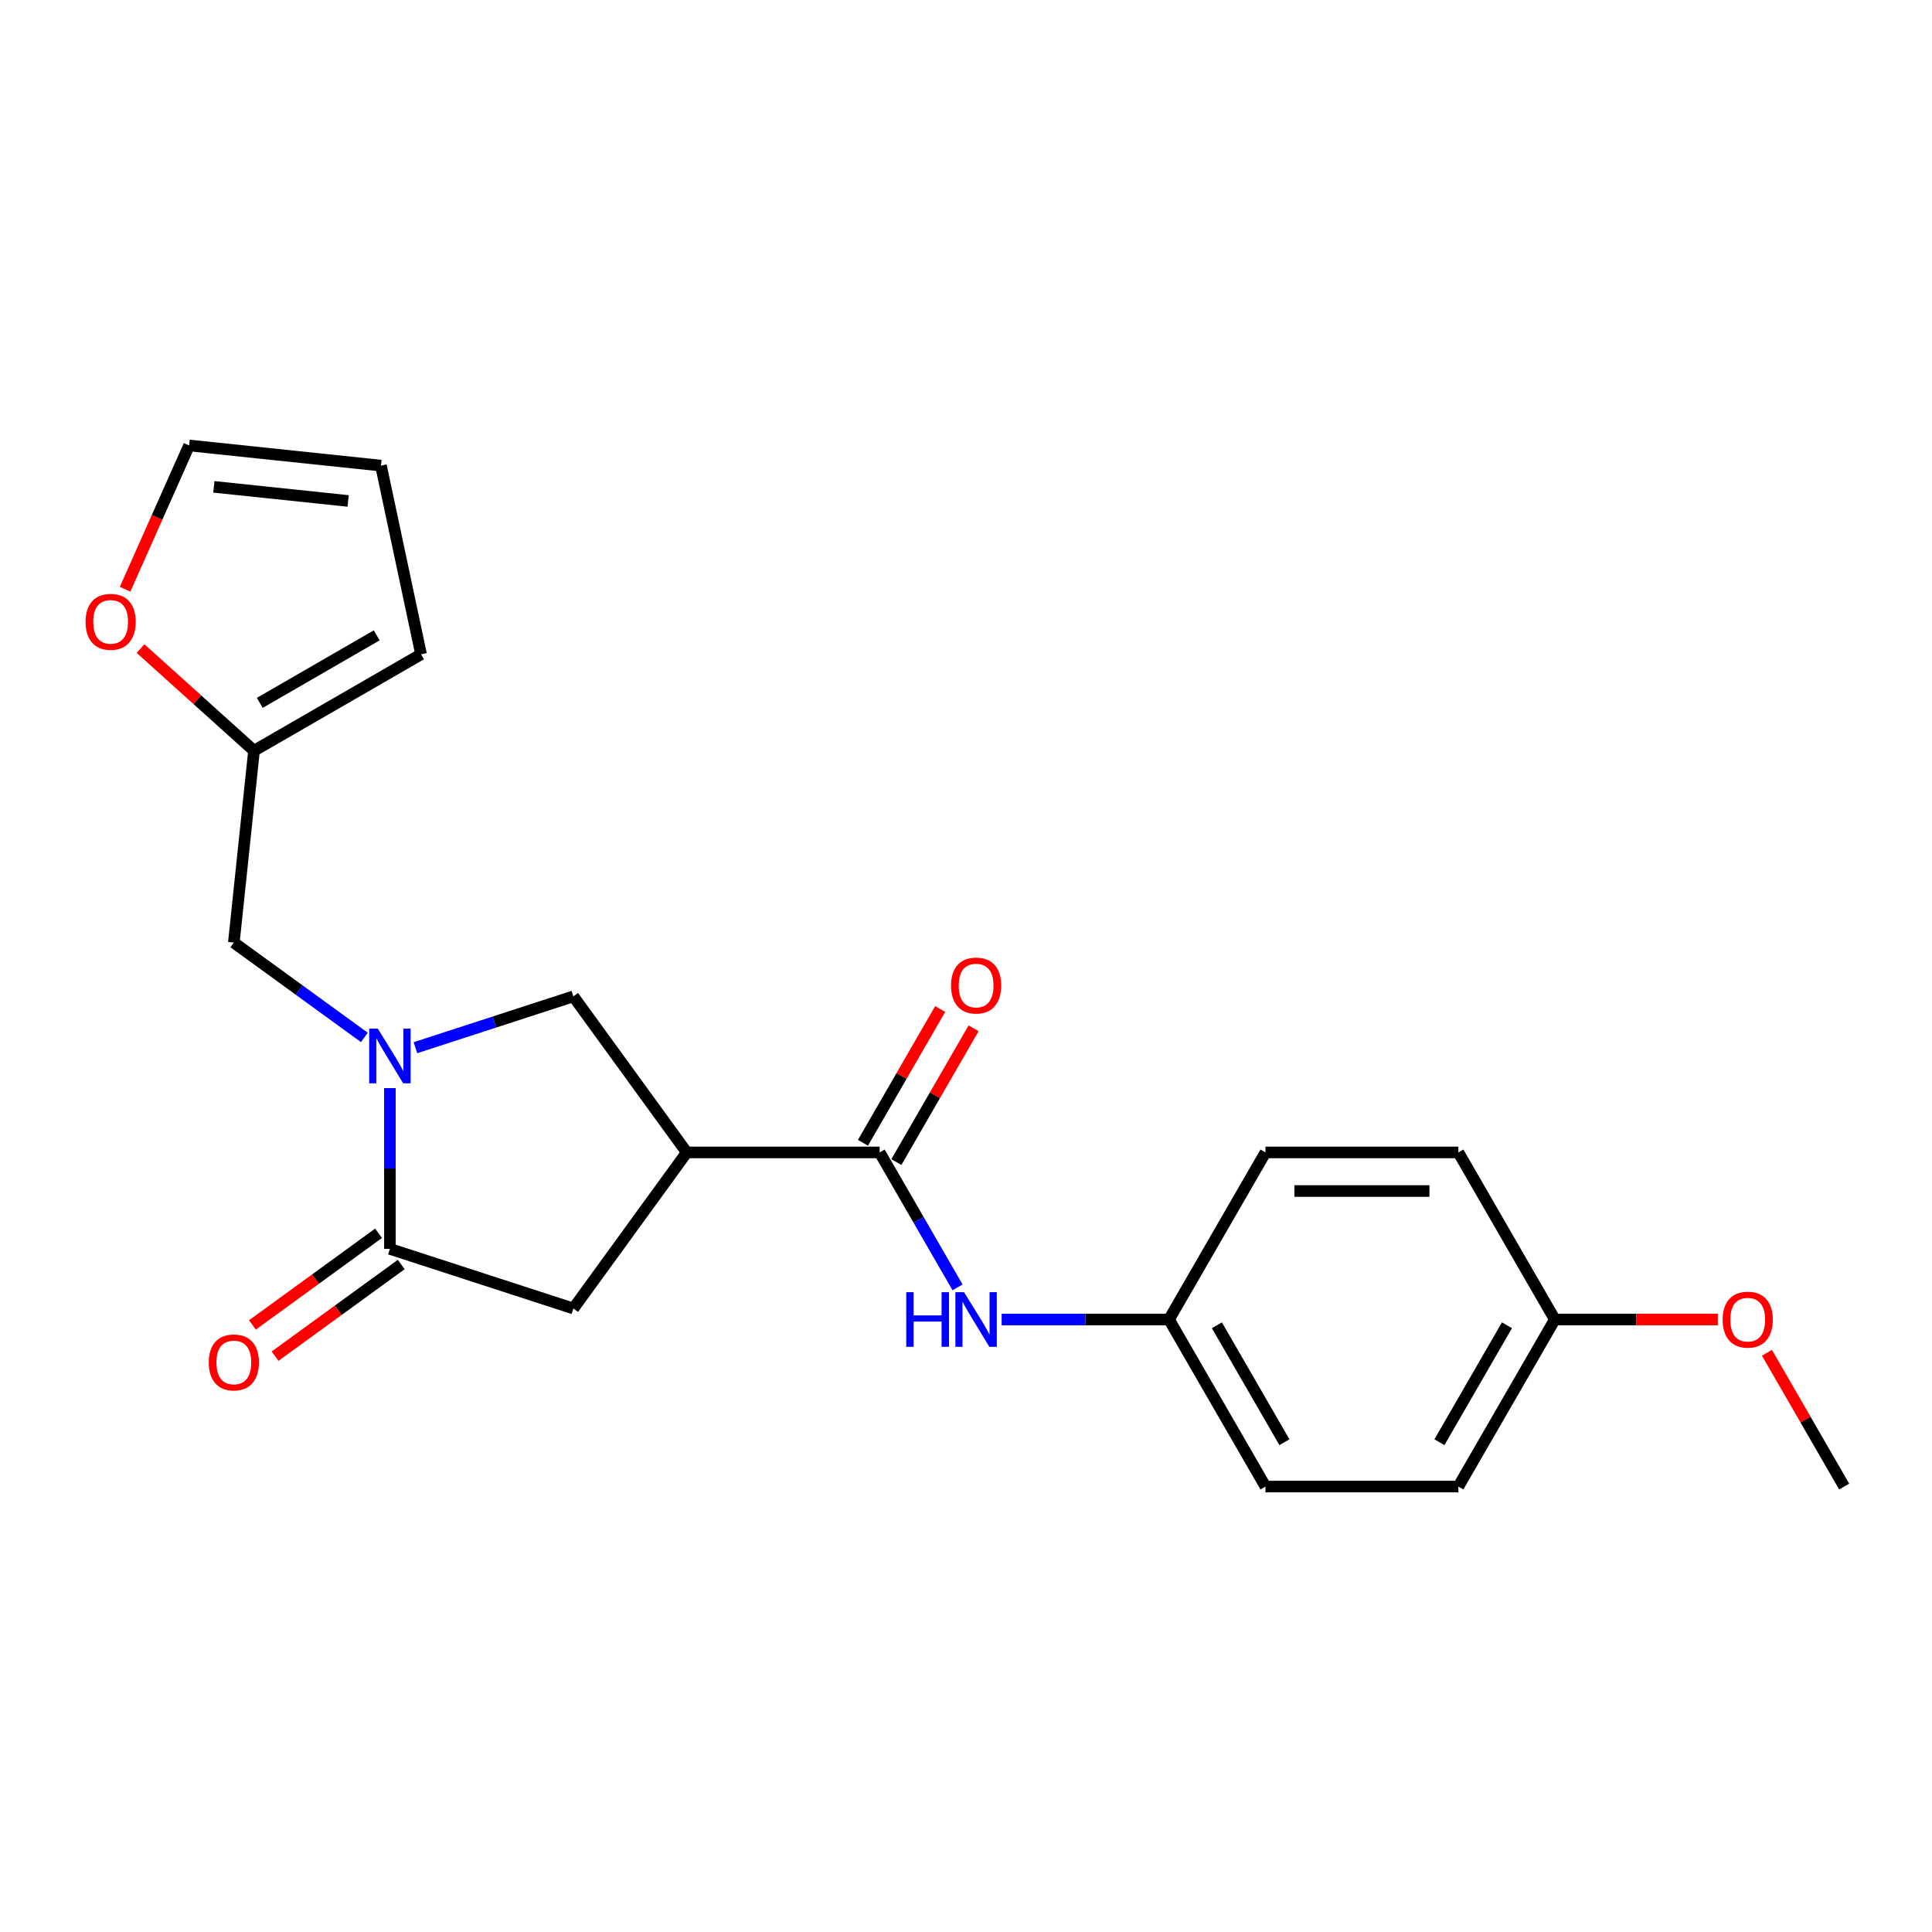 <?xml version='1.0' encoding='iso-8859-1'?>
<svg version='1.1' baseProfile='full'
              xmlns='http://www.w3.org/2000/svg'
                      xmlns:rdkit='http://www.rdkit.org/xml'
                      xmlns:xlink='http://www.w3.org/1999/xlink'
                  xml:space='preserve'
width='1000px' height='1000px' viewBox='0 0 1000 1000'>
<!-- END OF HEADER -->
<rect style='opacity:1.0;fill:#FFFFFF;stroke:none' width='1000' height='1000' x='0' y='0'> </rect>
<path class='bond-0' d='M 605.08,682.969 L 561.766,682.969' style='fill:none;fill-rule:evenodd;stroke:#000000;stroke-width:6px;stroke-linecap:butt;stroke-linejoin:miter;stroke-opacity:1' />
<path class='bond-0' d='M 561.766,682.969 L 518.453,682.969' style='fill:none;fill-rule:evenodd;stroke:#0000FF;stroke-width:6px;stroke-linecap:butt;stroke-linejoin:miter;stroke-opacity:1' />
<path class='bond-1' d='M 605.08,682.969 L 655.004,596.499' style='fill:none;fill-rule:evenodd;stroke:#000000;stroke-width:6px;stroke-linecap:butt;stroke-linejoin:miter;stroke-opacity:1' />
<path class='bond-2' d='M 605.08,682.969 L 655.004,769.439' style='fill:none;fill-rule:evenodd;stroke:#000000;stroke-width:6px;stroke-linecap:butt;stroke-linejoin:miter;stroke-opacity:1' />
<path class='bond-2' d='M 629.863,685.955 L 664.809,746.484' style='fill:none;fill-rule:evenodd;stroke:#000000;stroke-width:6px;stroke-linecap:butt;stroke-linejoin:miter;stroke-opacity:1' />
<path class='bond-3' d='M 455.309,596.499 L 475.469,631.417' style='fill:none;fill-rule:evenodd;stroke:#000000;stroke-width:6px;stroke-linecap:butt;stroke-linejoin:miter;stroke-opacity:1' />
<path class='bond-3' d='M 475.469,631.417 L 495.629,666.335' style='fill:none;fill-rule:evenodd;stroke:#0000FF;stroke-width:6px;stroke-linecap:butt;stroke-linejoin:miter;stroke-opacity:1' />
<path class='bond-4' d='M 463.956,601.491 L 483.943,566.873' style='fill:none;fill-rule:evenodd;stroke:#000000;stroke-width:6px;stroke-linecap:butt;stroke-linejoin:miter;stroke-opacity:1' />
<path class='bond-4' d='M 483.943,566.873 L 503.93,532.255' style='fill:none;fill-rule:evenodd;stroke:#FF0000;stroke-width:6px;stroke-linecap:butt;stroke-linejoin:miter;stroke-opacity:1' />
<path class='bond-4' d='M 446.662,591.507 L 466.649,556.888' style='fill:none;fill-rule:evenodd;stroke:#000000;stroke-width:6px;stroke-linecap:butt;stroke-linejoin:miter;stroke-opacity:1' />
<path class='bond-4' d='M 466.649,556.888 L 486.636,522.27' style='fill:none;fill-rule:evenodd;stroke:#FF0000;stroke-width:6px;stroke-linecap:butt;stroke-linejoin:miter;stroke-opacity:1' />
<path class='bond-5' d='M 455.309,596.499 L 355.462,596.499' style='fill:none;fill-rule:evenodd;stroke:#000000;stroke-width:6px;stroke-linecap:butt;stroke-linejoin:miter;stroke-opacity:1' />
<path class='bond-6' d='M 804.775,682.969 L 754.851,769.439' style='fill:none;fill-rule:evenodd;stroke:#000000;stroke-width:6px;stroke-linecap:butt;stroke-linejoin:miter;stroke-opacity:1' />
<path class='bond-6' d='M 779.992,685.955 L 745.045,746.484' style='fill:none;fill-rule:evenodd;stroke:#000000;stroke-width:6px;stroke-linecap:butt;stroke-linejoin:miter;stroke-opacity:1' />
<path class='bond-7' d='M 804.775,682.969 L 846.96,682.969' style='fill:none;fill-rule:evenodd;stroke:#000000;stroke-width:6px;stroke-linecap:butt;stroke-linejoin:miter;stroke-opacity:1' />
<path class='bond-7' d='M 846.96,682.969 L 889.146,682.969' style='fill:none;fill-rule:evenodd;stroke:#FF0000;stroke-width:6px;stroke-linecap:butt;stroke-linejoin:miter;stroke-opacity:1' />
<path class='bond-8' d='M 804.775,682.969 L 754.851,596.499' style='fill:none;fill-rule:evenodd;stroke:#000000;stroke-width:6px;stroke-linecap:butt;stroke-linejoin:miter;stroke-opacity:1' />
<path class='bond-9' d='M 355.462,596.499 L 296.773,677.277' style='fill:none;fill-rule:evenodd;stroke:#000000;stroke-width:6px;stroke-linecap:butt;stroke-linejoin:miter;stroke-opacity:1' />
<path class='bond-10' d='M 355.462,596.499 L 296.773,515.721' style='fill:none;fill-rule:evenodd;stroke:#000000;stroke-width:6px;stroke-linecap:butt;stroke-linejoin:miter;stroke-opacity:1' />
<path class='bond-11' d='M 296.773,677.277 L 201.813,646.423' style='fill:none;fill-rule:evenodd;stroke:#000000;stroke-width:6px;stroke-linecap:butt;stroke-linejoin:miter;stroke-opacity:1' />
<path class='bond-12' d='M 195.944,638.345 L 163.293,662.067' style='fill:none;fill-rule:evenodd;stroke:#000000;stroke-width:6px;stroke-linecap:butt;stroke-linejoin:miter;stroke-opacity:1' />
<path class='bond-12' d='M 163.293,662.067 L 130.642,685.789' style='fill:none;fill-rule:evenodd;stroke:#FF0000;stroke-width:6px;stroke-linecap:butt;stroke-linejoin:miter;stroke-opacity:1' />
<path class='bond-12' d='M 207.682,654.5 L 175.031,678.223' style='fill:none;fill-rule:evenodd;stroke:#000000;stroke-width:6px;stroke-linecap:butt;stroke-linejoin:miter;stroke-opacity:1' />
<path class='bond-12' d='M 175.031,678.223 L 142.38,701.945' style='fill:none;fill-rule:evenodd;stroke:#FF0000;stroke-width:6px;stroke-linecap:butt;stroke-linejoin:miter;stroke-opacity:1' />
<path class='bond-13' d='M 201.813,646.423 L 201.813,604.816' style='fill:none;fill-rule:evenodd;stroke:#000000;stroke-width:6px;stroke-linecap:butt;stroke-linejoin:miter;stroke-opacity:1' />
<path class='bond-13' d='M 201.813,604.816 L 201.813,563.21' style='fill:none;fill-rule:evenodd;stroke:#0000FF;stroke-width:6px;stroke-linecap:butt;stroke-linejoin:miter;stroke-opacity:1' />
<path class='bond-14' d='M 296.773,515.721 L 255.903,529' style='fill:none;fill-rule:evenodd;stroke:#000000;stroke-width:6px;stroke-linecap:butt;stroke-linejoin:miter;stroke-opacity:1' />
<path class='bond-14' d='M 255.903,529 L 215.033,542.28' style='fill:none;fill-rule:evenodd;stroke:#0000FF;stroke-width:6px;stroke-linecap:butt;stroke-linejoin:miter;stroke-opacity:1' />
<path class='bond-15' d='M 188.593,536.971 L 154.814,512.429' style='fill:none;fill-rule:evenodd;stroke:#0000FF;stroke-width:6px;stroke-linecap:butt;stroke-linejoin:miter;stroke-opacity:1' />
<path class='bond-15' d='M 154.814,512.429 L 121.035,487.887' style='fill:none;fill-rule:evenodd;stroke:#000000;stroke-width:6px;stroke-linecap:butt;stroke-linejoin:miter;stroke-opacity:1' />
<path class='bond-16' d='M 121.035,487.887 L 131.472,388.586' style='fill:none;fill-rule:evenodd;stroke:#000000;stroke-width:6px;stroke-linecap:butt;stroke-linejoin:miter;stroke-opacity:1' />
<path class='bond-17' d='M 131.472,388.586 L 102.109,362.148' style='fill:none;fill-rule:evenodd;stroke:#000000;stroke-width:6px;stroke-linecap:butt;stroke-linejoin:miter;stroke-opacity:1' />
<path class='bond-17' d='M 102.109,362.148 L 72.747,335.71' style='fill:none;fill-rule:evenodd;stroke:#FF0000;stroke-width:6px;stroke-linecap:butt;stroke-linejoin:miter;stroke-opacity:1' />
<path class='bond-18' d='M 131.472,388.586 L 217.942,338.663' style='fill:none;fill-rule:evenodd;stroke:#000000;stroke-width:6px;stroke-linecap:butt;stroke-linejoin:miter;stroke-opacity:1' />
<path class='bond-18' d='M 134.458,363.804 L 194.987,328.857' style='fill:none;fill-rule:evenodd;stroke:#000000;stroke-width:6px;stroke-linecap:butt;stroke-linejoin:miter;stroke-opacity:1' />
<path class='bond-19' d='M 64.748,304.981 L 81.315,267.771' style='fill:none;fill-rule:evenodd;stroke:#FF0000;stroke-width:6px;stroke-linecap:butt;stroke-linejoin:miter;stroke-opacity:1' />
<path class='bond-19' d='M 81.315,267.771 L 97.882,230.561' style='fill:none;fill-rule:evenodd;stroke:#000000;stroke-width:6px;stroke-linecap:butt;stroke-linejoin:miter;stroke-opacity:1' />
<path class='bond-20' d='M 97.882,230.561 L 197.183,240.997' style='fill:none;fill-rule:evenodd;stroke:#000000;stroke-width:6px;stroke-linecap:butt;stroke-linejoin:miter;stroke-opacity:1' />
<path class='bond-20' d='M 110.69,251.986 L 180.2,259.292' style='fill:none;fill-rule:evenodd;stroke:#000000;stroke-width:6px;stroke-linecap:butt;stroke-linejoin:miter;stroke-opacity:1' />
<path class='bond-21' d='M 197.183,240.997 L 217.942,338.663' style='fill:none;fill-rule:evenodd;stroke:#000000;stroke-width:6px;stroke-linecap:butt;stroke-linejoin:miter;stroke-opacity:1' />
<path class='bond-22' d='M 655.004,596.499 L 754.851,596.499' style='fill:none;fill-rule:evenodd;stroke:#000000;stroke-width:6px;stroke-linecap:butt;stroke-linejoin:miter;stroke-opacity:1' />
<path class='bond-22' d='M 669.981,616.468 L 739.874,616.468' style='fill:none;fill-rule:evenodd;stroke:#000000;stroke-width:6px;stroke-linecap:butt;stroke-linejoin:miter;stroke-opacity:1' />
<path class='bond-23' d='M 655.004,769.439 L 754.851,769.439' style='fill:none;fill-rule:evenodd;stroke:#000000;stroke-width:6px;stroke-linecap:butt;stroke-linejoin:miter;stroke-opacity:1' />
<path class='bond-24' d='M 914.572,700.203 L 934.559,734.821' style='fill:none;fill-rule:evenodd;stroke:#FF0000;stroke-width:6px;stroke-linecap:butt;stroke-linejoin:miter;stroke-opacity:1' />
<path class='bond-24' d='M 934.559,734.821 L 954.545,769.439' style='fill:none;fill-rule:evenodd;stroke:#000000;stroke-width:6px;stroke-linecap:butt;stroke-linejoin:miter;stroke-opacity:1' />
<path  class='atom-2' d='M 469.068 668.831
L 472.902 668.831
L 472.902 680.852
L 487.36 680.852
L 487.36 668.831
L 491.194 668.831
L 491.194 697.108
L 487.36 697.108
L 487.36 684.048
L 472.902 684.048
L 472.902 697.108
L 469.068 697.108
L 469.068 668.831
' fill='#0000FF'/>
<path  class='atom-2' d='M 498.982 668.831
L 508.248 683.808
Q 509.167 685.286, 510.645 687.962
Q 512.122 690.637, 512.202 690.797
L 512.202 668.831
L 515.956 668.831
L 515.956 697.108
L 512.082 697.108
L 502.138 680.733
Q 500.979 678.816, 499.741 676.619
Q 498.543 674.422, 498.184 673.743
L 498.184 697.108
L 494.509 697.108
L 494.509 668.831
L 498.982 668.831
' fill='#0000FF'/>
<path  class='atom-3' d='M 492.253 510.109
Q 492.253 503.319, 495.608 499.525
Q 498.962 495.731, 505.233 495.731
Q 511.503 495.731, 514.858 499.525
Q 518.213 503.319, 518.213 510.109
Q 518.213 516.978, 514.818 520.892
Q 511.423 524.766, 505.233 524.766
Q 499.002 524.766, 495.608 520.892
Q 492.253 517.018, 492.253 510.109
M 505.233 521.571
Q 509.546 521.571, 511.863 518.695
Q 514.219 515.78, 514.219 510.109
Q 514.219 504.557, 511.863 501.761
Q 509.546 498.926, 505.233 498.926
Q 500.919 498.926, 498.563 501.721
Q 496.247 504.517, 496.247 510.109
Q 496.247 515.82, 498.563 518.695
Q 500.919 521.571, 505.233 521.571
' fill='#FF0000'/>
<path  class='atom-8' d='M 108.055 705.191
Q 108.055 698.402, 111.41 694.607
Q 114.764 690.813, 121.035 690.813
Q 127.305 690.813, 130.66 694.607
Q 134.015 698.402, 134.015 705.191
Q 134.015 712.061, 130.62 715.975
Q 127.225 719.849, 121.035 719.849
Q 114.804 719.849, 111.41 715.975
Q 108.055 712.101, 108.055 705.191
M 121.035 716.654
Q 125.348 716.654, 127.665 713.778
Q 130.021 710.863, 130.021 705.191
Q 130.021 699.64, 127.665 696.844
Q 125.348 694.008, 121.035 694.008
Q 116.721 694.008, 114.365 696.804
Q 112.049 699.6, 112.049 705.191
Q 112.049 710.902, 114.365 713.778
Q 116.721 716.654, 121.035 716.654
' fill='#FF0000'/>
<path  class='atom-10' d='M 195.563 532.437
L 204.828 547.414
Q 205.747 548.892, 207.225 551.568
Q 208.702 554.244, 208.782 554.403
L 208.782 532.437
L 212.537 532.437
L 212.537 560.714
L 208.662 560.714
L 198.718 544.339
Q 197.559 542.422, 196.321 540.225
Q 195.123 538.028, 194.764 537.349
L 194.764 560.714
L 191.089 560.714
L 191.089 532.437
L 195.563 532.437
' fill='#0000FF'/>
<path  class='atom-13' d='M 44.291 321.855
Q 44.291 315.066, 47.645 311.272
Q 51 307.477, 57.271 307.477
Q 63.541 307.477, 66.896 311.272
Q 70.251 315.066, 70.251 321.855
Q 70.251 328.725, 66.856 332.639
Q 63.461 336.513, 57.271 336.513
Q 51.04 336.513, 47.645 332.639
Q 44.291 328.765, 44.291 321.855
M 57.271 333.318
Q 61.584 333.318, 63.901 330.442
Q 66.257 327.527, 66.257 321.855
Q 66.257 316.304, 63.901 313.508
Q 61.584 310.673, 57.271 310.673
Q 52.957 310.673, 50.601 313.468
Q 48.285 316.264, 48.285 321.855
Q 48.285 327.567, 50.601 330.442
Q 52.957 333.318, 57.271 333.318
' fill='#FF0000'/>
<path  class='atom-21' d='M 891.642 683.049
Q 891.642 676.259, 894.997 672.465
Q 898.351 668.671, 904.622 668.671
Q 910.892 668.671, 914.247 672.465
Q 917.602 676.259, 917.602 683.049
Q 917.602 689.919, 914.207 693.833
Q 910.812 697.707, 904.622 697.707
Q 898.391 697.707, 894.997 693.833
Q 891.642 689.959, 891.642 683.049
M 904.622 694.512
Q 908.935 694.512, 911.252 691.636
Q 913.608 688.72, 913.608 683.049
Q 913.608 677.498, 911.252 674.702
Q 908.935 671.866, 904.622 671.866
Q 900.308 671.866, 897.952 674.662
Q 895.636 677.458, 895.636 683.049
Q 895.636 688.76, 897.952 691.636
Q 900.308 694.512, 904.622 694.512
' fill='#FF0000'/>
</svg>
